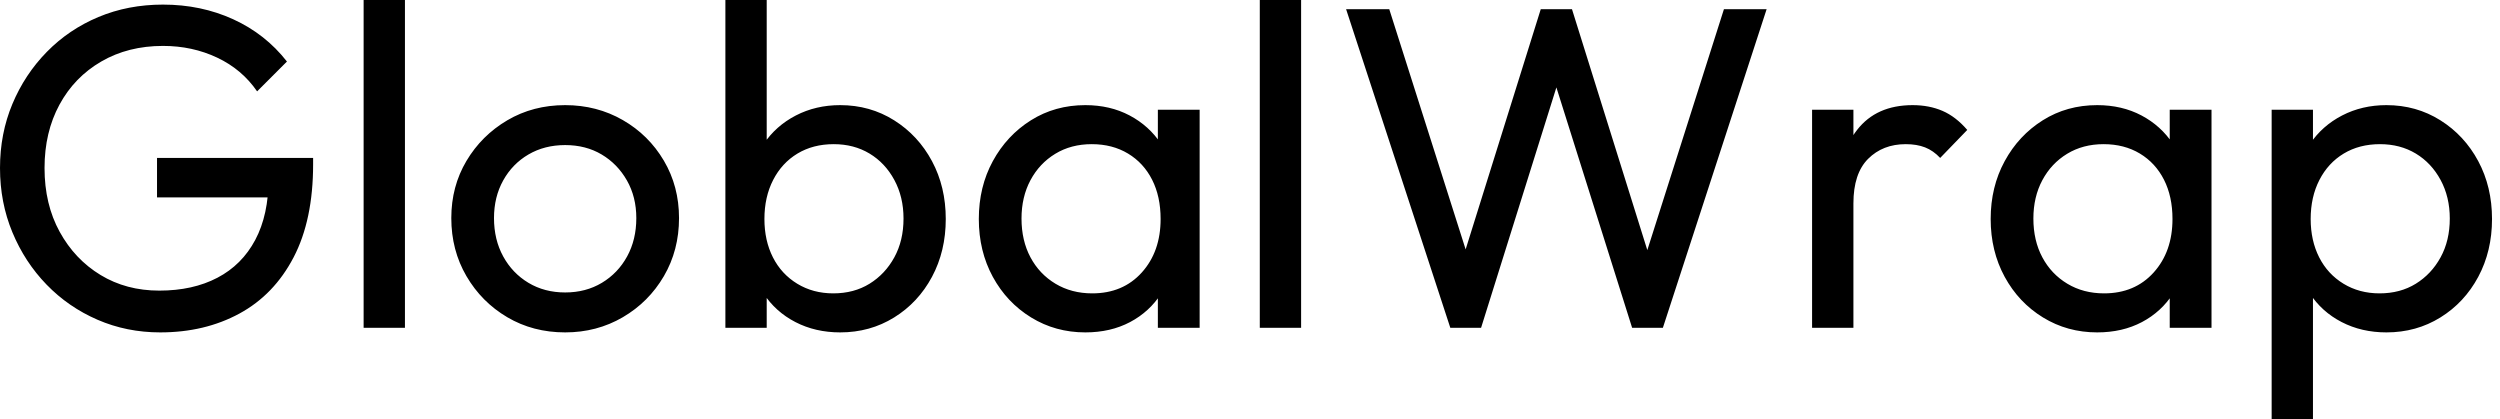 <svg baseProfile="full" height="28" version="1.1" viewBox="0 0 167 28" width="167" xmlns="http://www.w3.org/2000/svg" xmlns:ev="http://www.w3.org/2001/xml-events" xmlns:xlink="http://www.w3.org/1999/xlink"><defs /><g><path d="M12.145 22.204Q9.906 22.204 7.958 21.36Q6.011 20.517 4.554 19.014Q3.097 17.512 2.269 15.518Q1.441 13.525 1.441 11.225Q1.441 8.924 2.269 6.946Q3.097 4.968 4.57 3.465Q6.042 1.963 8.02 1.135Q9.998 0.307 12.329 0.307Q14.874 0.307 17.021 1.288Q19.168 2.269 20.609 4.11L18.616 6.103Q17.604 4.631 15.947 3.849Q14.291 3.067 12.329 3.067Q9.998 3.067 8.204 4.11Q6.41 5.152 5.413 6.992Q4.416 8.832 4.416 11.225Q4.416 13.647 5.428 15.487Q6.44 17.327 8.158 18.37Q9.875 19.413 12.083 19.413Q14.322 19.413 15.963 18.554Q17.604 17.696 18.493 16.024Q19.382 14.353 19.382 11.93L21.13 13.187H11.93V10.55H22.357V10.979Q22.357 14.69 21.054 17.189Q19.75 19.689 17.435 20.946Q15.119 22.204 12.145 22.204Z M25.731 21.897V0.0H28.491V21.897Z M39.194 22.204Q37.047 22.204 35.33 21.192Q33.612 20.18 32.6 18.447Q31.588 16.714 31.588 14.567Q31.588 12.451 32.6 10.749Q33.612 9.047 35.33 8.035Q37.047 7.023 39.194 7.023Q41.31 7.023 43.043 8.02Q44.775 9.016 45.788 10.734Q46.8 12.451 46.8 14.567Q46.8 16.714 45.788 18.447Q44.775 20.18 43.043 21.192Q41.31 22.204 39.194 22.204ZM39.194 19.536Q40.574 19.536 41.647 18.892Q42.721 18.248 43.334 17.128Q43.947 16.009 43.947 14.567Q43.947 13.157 43.319 12.053Q42.69 10.949 41.632 10.32Q40.574 9.691 39.194 9.691Q37.814 9.691 36.74 10.32Q35.667 10.949 35.054 12.053Q34.44 13.157 34.44 14.567Q34.44 16.009 35.054 17.128Q35.667 18.248 36.74 18.892Q37.814 19.536 39.194 19.536Z M57.564 22.204Q55.908 22.204 54.574 21.514Q53.24 20.824 52.442 19.597Q51.645 18.37 51.553 16.806V12.421Q51.645 10.826 52.458 9.614Q53.271 8.403 54.605 7.713Q55.939 7.023 57.564 7.023Q59.558 7.023 61.168 8.035Q62.778 9.047 63.698 10.765Q64.618 12.482 64.618 14.629Q64.618 16.775 63.698 18.493Q62.778 20.21 61.168 21.207Q59.558 22.204 57.564 22.204ZM49.897 21.897V0.0H52.657V10.887L52.136 14.414L52.657 17.972V21.897ZM57.104 19.597Q58.484 19.597 59.527 18.953Q60.57 18.309 61.183 17.189Q61.796 16.07 61.796 14.598Q61.796 13.157 61.183 12.022Q60.57 10.887 59.527 10.258Q58.484 9.63 57.135 9.63Q55.755 9.63 54.712 10.258Q53.669 10.887 53.087 12.022Q52.504 13.157 52.504 14.629Q52.504 16.07 53.071 17.189Q53.639 18.309 54.697 18.953Q55.755 19.597 57.104 19.597Z M73.941 22.204Q71.947 22.204 70.322 21.207Q68.697 20.21 67.761 18.493Q66.826 16.775 66.826 14.629Q66.826 12.482 67.761 10.765Q68.697 9.047 70.307 8.035Q71.917 7.023 73.941 7.023Q75.597 7.023 76.9 7.713Q78.204 8.403 79.001 9.614Q79.798 10.826 79.89 12.421V16.806Q79.798 18.37 79.016 19.597Q78.234 20.824 76.931 21.514Q75.628 22.204 73.941 22.204ZM74.401 19.597Q76.456 19.597 77.713 18.202Q78.97 16.806 78.97 14.629Q78.97 13.126 78.403 12.007Q77.836 10.887 76.793 10.258Q75.75 9.63 74.37 9.63Q72.99 9.63 71.932 10.274Q70.874 10.918 70.276 12.037Q69.678 13.157 69.678 14.598Q69.678 16.07 70.276 17.189Q70.874 18.309 71.947 18.953Q73.021 19.597 74.401 19.597ZM78.786 21.897V17.972L79.308 14.414L78.786 10.887V7.33H81.577V21.897Z M85.595 21.897V0.0H88.355V21.897Z M98.322 21.897 91.36 0.613H94.243L99.763 17.972H98.935L104.364 0.613H106.449L111.877 17.972H111.08L116.6 0.613H119.452L112.521 21.897H110.467L105.008 4.57H105.805L100.377 21.897Z M122.488 21.897V7.33H125.249V21.897ZM125.249 13.586 124.206 13.126Q124.206 10.335 125.494 8.679Q126.782 7.023 129.205 7.023Q130.309 7.023 131.198 7.406Q132.088 7.79 132.854 8.679L131.045 10.55Q130.585 10.059 130.033 9.844Q129.481 9.63 128.745 9.63Q127.211 9.63 126.23 10.611Q125.249 11.593 125.249 13.586Z M141.533 22.204Q139.54 22.204 137.915 21.207Q136.289 20.21 135.354 18.493Q134.418 16.775 134.418 14.629Q134.418 12.482 135.354 10.765Q136.289 9.047 137.899 8.035Q139.509 7.023 141.533 7.023Q143.189 7.023 144.493 7.713Q145.796 8.403 146.594 9.614Q147.391 10.826 147.483 12.421V16.806Q147.391 18.37 146.609 19.597Q145.827 20.824 144.524 21.514Q143.22 22.204 141.533 22.204ZM141.993 19.597Q144.048 19.597 145.306 18.202Q146.563 16.806 146.563 14.629Q146.563 13.126 145.996 12.007Q145.428 10.887 144.386 10.258Q143.343 9.63 141.963 9.63Q140.583 9.63 139.525 10.274Q138.467 10.918 137.869 12.037Q137.271 13.157 137.271 14.598Q137.271 16.07 137.869 17.189Q138.467 18.309 139.54 18.953Q140.613 19.597 141.993 19.597ZM146.379 21.897V17.972L146.9 14.414L146.379 10.887V7.33H149.17V21.897Z M160.854 22.204Q159.198 22.204 157.864 21.514Q156.53 20.824 155.733 19.597Q154.935 18.37 154.843 16.806V12.421Q154.935 10.826 155.748 9.614Q156.561 8.403 157.895 7.713Q159.229 7.023 160.854 7.023Q162.848 7.023 164.458 8.035Q166.068 9.047 166.988 10.765Q167.908 12.482 167.908 14.629Q167.908 16.775 166.988 18.493Q166.068 20.21 164.458 21.207Q162.848 22.204 160.854 22.204ZM153.187 28.0V7.33H155.947V11.163L155.426 14.69L155.947 18.248V28.0ZM160.394 19.597Q161.774 19.597 162.817 18.953Q163.86 18.309 164.473 17.189Q165.087 16.07 165.087 14.598Q165.087 13.157 164.473 12.022Q163.86 10.887 162.817 10.258Q161.774 9.63 160.425 9.63Q159.045 9.63 158.002 10.258Q156.959 10.887 156.377 12.022Q155.794 13.157 155.794 14.629Q155.794 16.07 156.361 17.189Q156.929 18.309 157.987 18.953Q159.045 19.597 160.394 19.597Z " fill="rgb(0,0,0)" transform="translate(-1.441, 0)" /></g></svg>